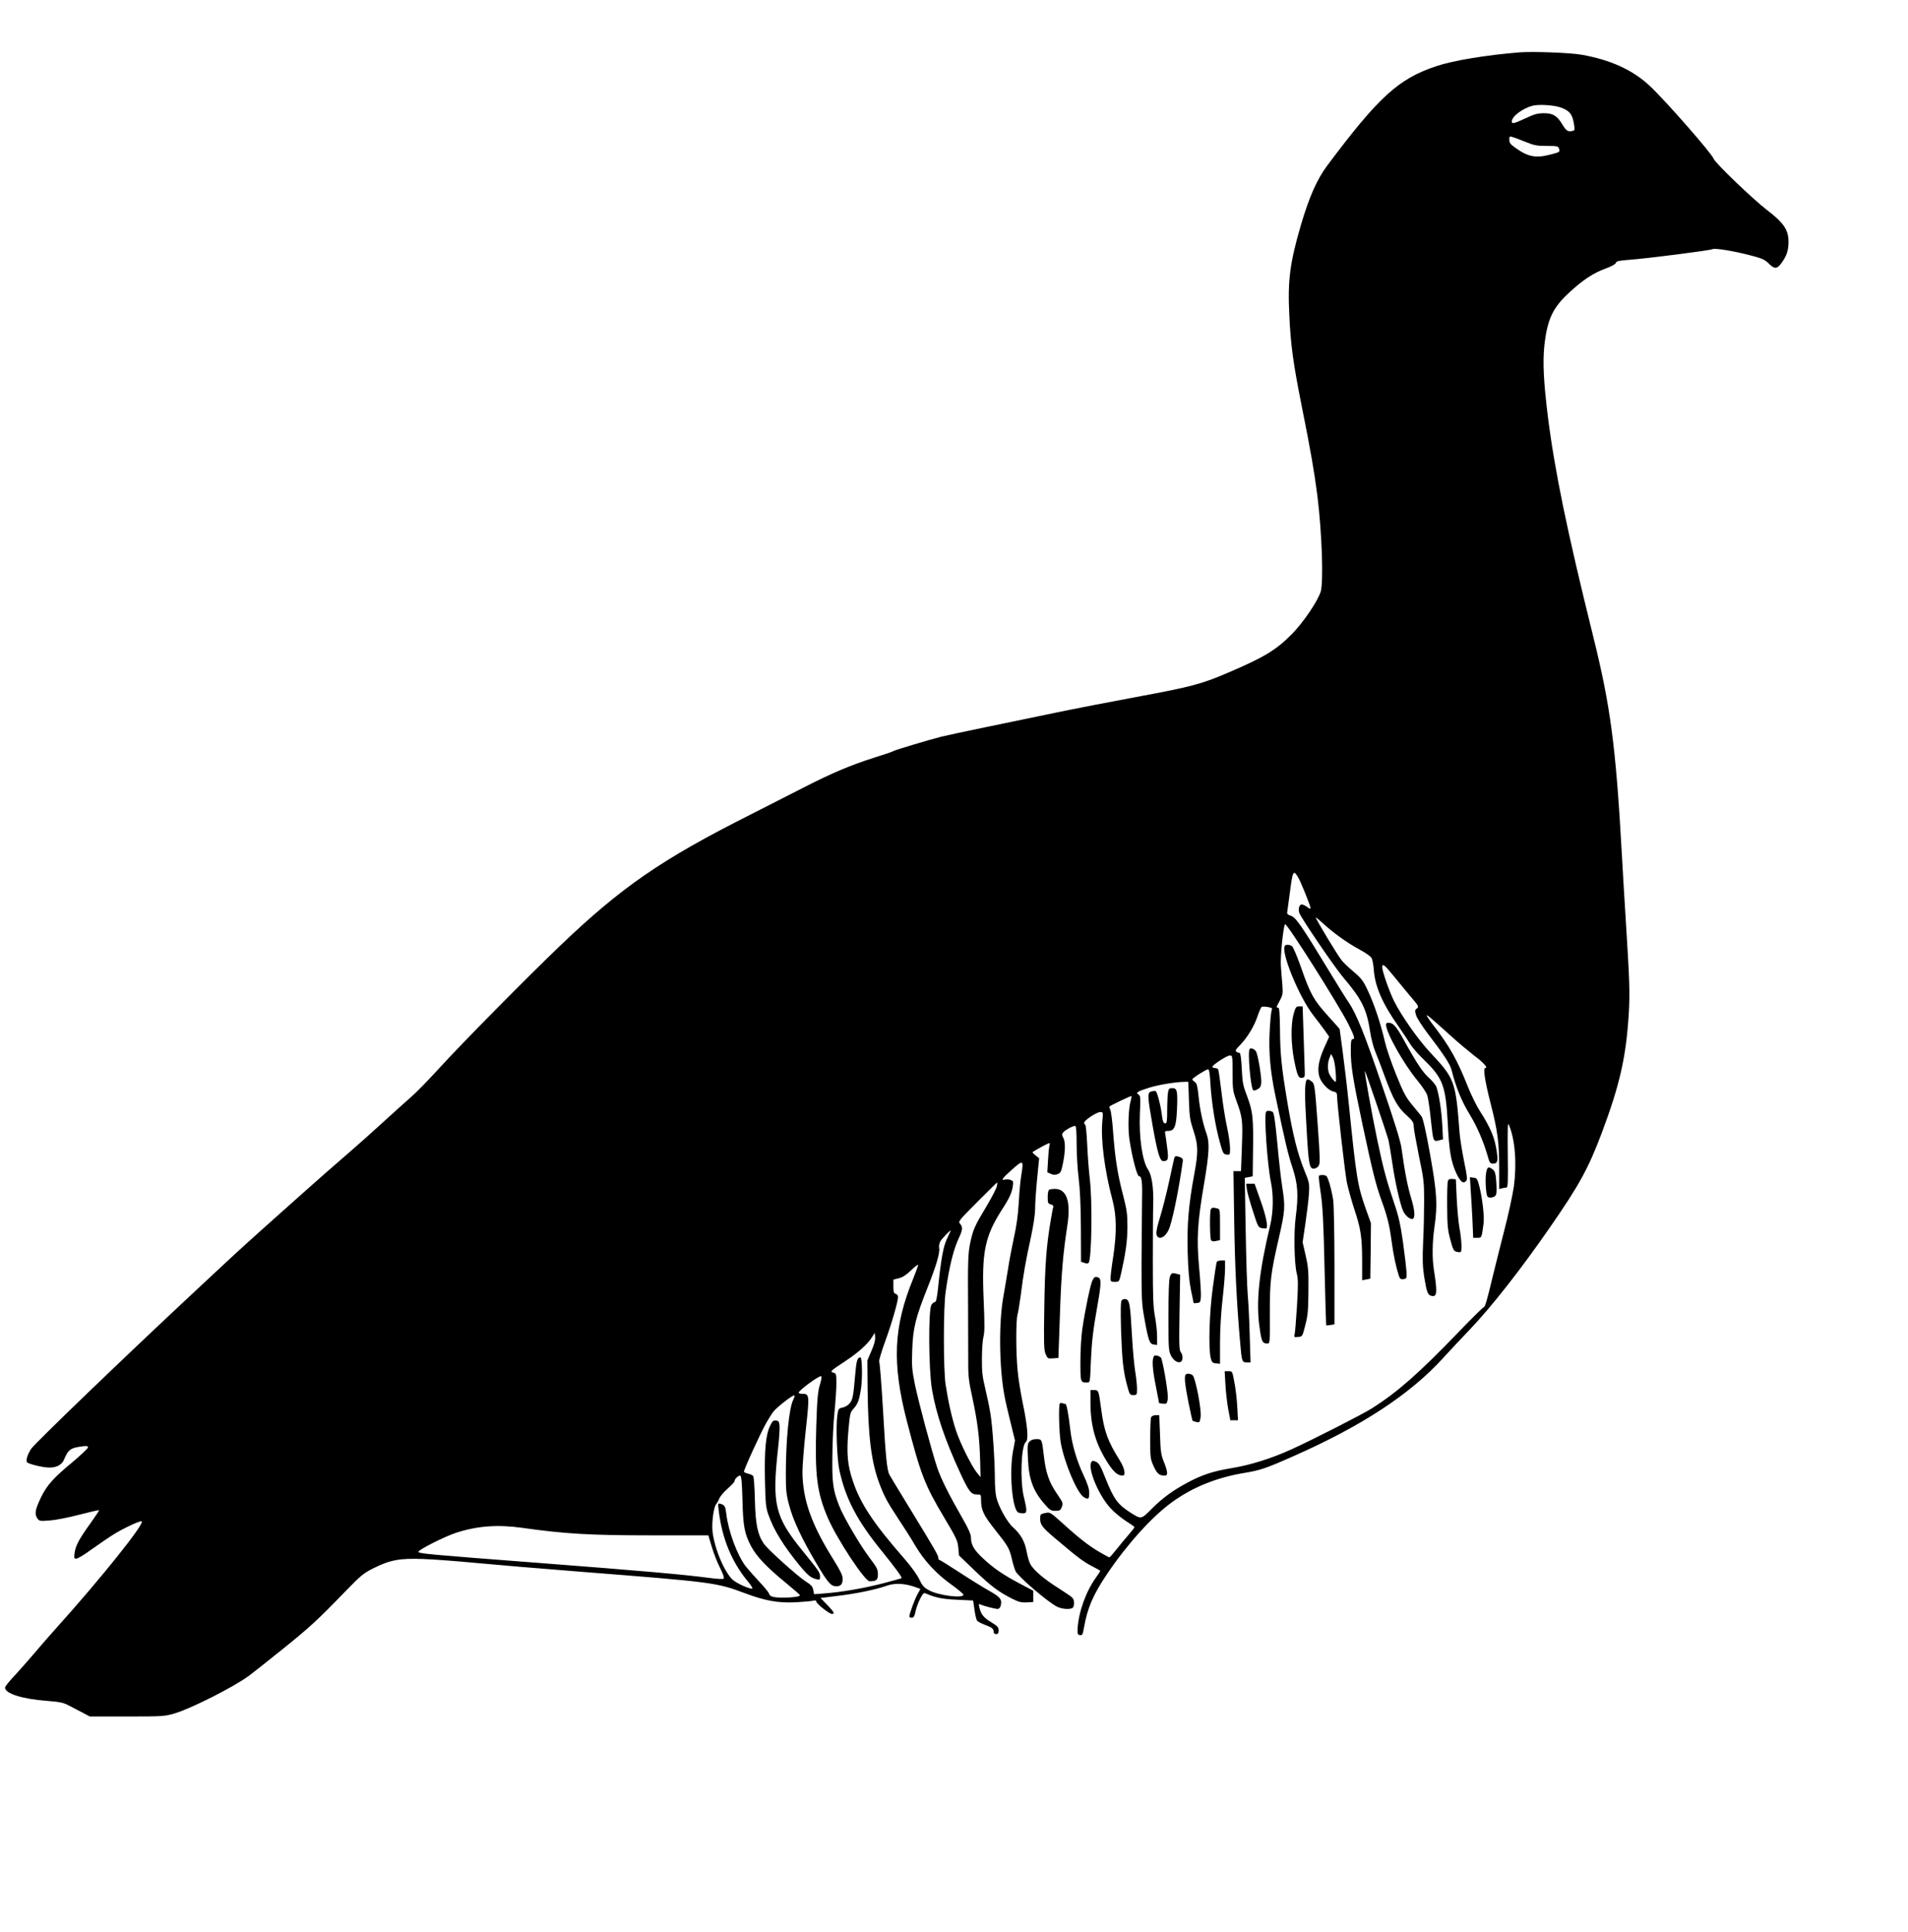 <?xml version="1.0" standalone="no"?>
<!DOCTYPE svg PUBLIC "-//W3C//DTD SVG 20010904//EN"
 "http://www.w3.org/TR/2001/REC-SVG-20010904/DTD/svg10.dtd">
<svg version="1.0" xmlns="http://www.w3.org/2000/svg"
 width="1517pt" height="1536pt" viewBox="0 0 1517 1536"
 preserveAspectRatio="xMidYMid meet">
<g transform="translate(0,1536) scale(0.1,-0.1)"
fill="#000000" stroke="none">
<path d="M12085 14944 c-264 -21 -531 -65 -665 -110 -301 -100 -458 -243 -868
-791 -80 -107 -142 -246 -208 -469 -88 -301 -107 -444 -93 -718 11 -243 31
-384 99 -726 69 -342 102 -535 124 -710 37 -297 50 -693 26 -765 -26 -79 -141
-247 -229 -336 -126 -127 -220 -184 -506 -306 -211 -91 -296 -113 -727 -193
-210 -39 -500 -95 -643 -125 -143 -30 -393 -81 -555 -115 -162 -33 -322 -68
-355 -76 -102 -26 -369 -106 -380 -114 -5 -4 -77 -29 -158 -54 -185 -59 -334
-122 -547 -231 -91 -47 -286 -146 -434 -221 -709 -357 -1023 -574 -1516 -1045
-265 -254 -775 -770 -961 -974 -80 -88 -179 -189 -220 -225 -41 -36 -144 -128
-229 -206 -85 -78 -199 -179 -252 -225 -144 -124 -279 -243 -392 -344 -56 -50
-189 -169 -296 -264 -107 -96 -229 -206 -270 -245 -42 -39 -167 -156 -280
-261 -543 -506 -1268 -1203 -1302 -1252 -16 -24 -32 -58 -35 -77 -5 -32 -4
-33 48 -49 30 -9 79 -19 109 -22 67 -7 119 15 138 60 36 84 51 95 150 108 31
4 42 2 42 -9 0 -7 -57 -61 -127 -120 -149 -123 -201 -182 -248 -279 -45 -94
-51 -129 -30 -162 17 -25 19 -26 99 -20 45 3 149 23 236 46 85 22 156 38 158
36 2 -2 -30 -50 -71 -107 -89 -124 -115 -173 -124 -233 -5 -41 -4 -45 14 -45
12 0 65 32 119 72 55 39 135 94 178 121 83 51 214 112 223 103 22 -21 -325
-454 -682 -851 -50 -55 -126 -143 -170 -195 -44 -52 -115 -132 -157 -178 -43
-45 -78 -89 -78 -97 0 -48 137 -91 335 -106 95 -7 129 -14 165 -33 25 -13 74
-39 110 -57 l64 -34 296 0 c280 0 299 1 377 24 126 36 471 210 593 300 19 14
136 106 259 205 225 181 281 232 514 473 116 119 137 137 217 177 130 65 208
80 393 73 84 -3 271 -17 417 -31 146 -14 526 -46 845 -71 1044 -82 1070 -85
1295 -169 165 -62 265 -80 410 -73 63 4 125 9 138 13 15 4 22 2 22 -7 0 -17
104 -99 125 -99 25 0 17 15 -38 72 l-53 55 145 18 c142 17 294 49 380 79 68
25 153 19 242 -15 l27 -10 -23 -42 c-23 -41 -65 -156 -65 -177 0 -5 9 -10 19
-10 15 0 22 11 30 50 6 28 22 73 37 101 20 40 29 49 42 43 81 -35 136 -46 253
-51 l126 -6 11 -74 c5 -40 15 -80 21 -87 6 -7 33 -21 59 -31 59 -22 72 -32 72
-56 0 -12 7 -19 20 -19 15 0 20 7 20 29 0 25 -9 35 -60 66 -60 36 -81 63 -94
119 -6 25 -5 28 11 21 29 -13 116 -35 135 -35 10 0 20 10 24 25 13 50 -2 69
-91 119 -46 26 -153 92 -237 147 -83 54 -155 99 -160 99 -4 0 -8 8 -8 17 0 19
-27 66 -230 398 -81 132 -152 250 -158 261 -20 37 -31 148 -52 524 -12 201
-25 369 -30 375 -4 5 17 78 47 160 53 145 103 318 103 356 0 10 -8 20 -19 24
-15 4 -18 16 -18 59 l0 54 44 11 c31 8 60 27 98 64 30 29 55 48 55 42 0 -7
-18 -56 -40 -111 -156 -382 -169 -668 -50 -1130 110 -424 142 -508 296 -766
98 -164 108 -185 113 -241 l6 -62 125 -120 c129 -124 189 -169 298 -224 51
-26 73 -31 115 -29 l52 3 0 45 0 45 -106 56 c-132 70 -206 120 -290 198 -73
67 -99 110 -99 166 0 27 -17 67 -64 149 -114 199 -174 319 -205 411 -47 142
-147 518 -177 660 -23 117 -26 145 -21 275 6 174 27 257 122 495 70 176 99
276 92 314 -3 14 1 37 8 51 13 24 92 105 83 85 -2 -5 -16 -35 -30 -65 -28 -58
-47 -165 -69 -382 -9 -84 -16 -118 -25 -118 -7 0 -20 -10 -28 -22 -26 -37 -23
-517 4 -674 34 -196 101 -395 225 -664 68 -147 86 -170 132 -170 32 0 33 -1
33 -41 0 -83 19 -123 112 -240 105 -132 113 -147 134 -235 8 -37 22 -80 29
-95 24 -45 252 -241 327 -280 46 -24 123 -26 132 -3 11 29 6 61 -12 77 -10 9
-59 42 -109 74 -116 73 -198 144 -222 191 -10 20 -23 66 -29 101 -14 77 -47
136 -106 188 -48 42 -118 168 -135 243 -6 25 -11 88 -11 140 0 147 -19 426
-35 520 -7 47 -26 137 -41 200 -23 95 -28 137 -27 242 0 70 6 147 12 171 10
35 10 98 2 289 -17 383 8 508 147 725 58 89 77 131 85 186 5 33 3 39 -17 47
-13 5 -34 6 -46 3 -36 -10 -21 11 60 83 86 76 90 74 70 -49 -7 -39 -16 -137
-20 -217 -6 -99 -18 -188 -39 -280 -16 -74 -37 -184 -46 -245 -10 -60 -26
-159 -37 -220 -38 -208 -34 -562 8 -789 8 -45 31 -143 50 -219 l34 -138 -16
-87 c-30 -163 -7 -453 40 -484 6 -4 23 -8 39 -8 34 0 35 16 7 132 -31 130 -21
406 16 435 23 17 14 126 -24 308 -17 83 -36 199 -41 259 -14 140 -14 401 -1
446 6 19 17 89 26 155 20 163 39 271 80 457 21 99 34 184 34 230 0 40 7 146
16 237 l16 164 -28 22 c-16 13 -27 25 -24 27 3 3 36 22 74 43 56 30 68 34 62
19 -4 -11 -10 -65 -13 -121 l-6 -102 27 -12 c18 -9 35 -10 54 -3 22 8 29 19
38 62 24 105 27 188 10 223 -15 30 -15 34 0 50 17 19 74 49 93 49 7 0 11 -46
11 -143 0 -78 7 -201 16 -272 11 -88 17 -217 18 -397 l1 -268 27 -9 c19 -7 30
-6 34 1 24 38 30 488 9 664 -8 66 -17 191 -21 277 -4 87 -11 157 -16 157 -4 0
-8 7 -8 15 0 19 99 85 128 85 23 0 23 -2 17 -67 -15 -147 17 -395 79 -628 34
-126 36 -261 7 -455 -12 -74 -21 -150 -21 -167 0 -31 2 -33 34 -33 34 0 34 0
50 68 37 167 49 254 50 367 0 107 -4 135 -36 260 -43 164 -63 294 -78 500 -6
83 -16 160 -22 172 -6 13 -9 25 -7 27 11 10 172 87 175 83 2 -2 -1 -19 -6 -38
-18 -60 -23 -212 -11 -300 20 -139 61 -299 77 -299 23 0 28 -47 24 -215 -1
-88 -3 -302 -4 -475 0 -282 2 -328 22 -435 32 -181 42 -209 75 -213 l27 -3 0
68 c0 37 -8 109 -17 158 -14 74 -17 150 -17 435 0 190 1 397 3 460 4 127 -12
230 -40 271 -46 66 -74 256 -66 446 6 128 5 143 -11 152 -25 14 -8 26 86 55
74 23 213 46 283 46 l27 0 5 -147 c4 -131 9 -159 36 -241 38 -114 39 -171 6
-348 -45 -243 -58 -399 -52 -619 4 -144 12 -228 26 -300 12 -55 21 -101 21
-103 0 -2 12 -2 28 0 24 3 27 7 30 48 2 25 -4 130 -14 234 -21 229 -14 357 41
676 38 224 43 315 20 381 -31 86 -55 199 -65 301 -9 84 -14 106 -30 117 -11 7
-20 17 -20 21 0 10 110 80 126 80 8 0 14 -39 18 -117 9 -146 38 -331 74 -460
25 -92 29 -98 55 -101 27 -3 27 -2 27 52 0 30 -11 107 -25 171 -14 63 -34 190
-44 280 -11 91 -22 169 -26 175 -3 5 -15 10 -26 10 -10 0 -19 4 -19 10 0 15
116 90 139 90 20 0 21 -5 21 -138 0 -129 2 -144 30 -221 49 -133 52 -159 44
-368 l-7 -193 -30 0 -30 0 6 -402 c6 -366 19 -639 47 -958 13 -154 15 -160 53
-160 l30 0 -7 223 c-3 122 -11 267 -16 322 -5 55 -12 285 -16 511 l-7 411 32
6 31 6 2 163 c5 312 1 348 -53 492 -26 67 -31 98 -36 202 -4 80 -10 124 -17
124 -6 0 -18 4 -25 9 -12 8 -6 19 30 55 57 59 113 151 139 232 12 35 26 66 31
70 5 3 27 3 49 -1 35 -6 38 -9 30 -29 -4 -12 -11 -85 -15 -161 -9 -168 5 -322
45 -513 79 -375 101 -468 136 -573 43 -131 49 -218 26 -394 -16 -120 -12 -365
8 -447 12 -48 12 -91 2 -261 -7 -111 -15 -213 -19 -226 -5 -20 -3 -22 28 -19
34 3 34 3 57 93 20 76 24 118 25 270 2 158 -1 193 -22 285 l-24 105 22 149
c12 82 25 188 28 235 5 83 4 89 -37 189 -54 135 -91 281 -134 538 -47 280 -58
388 -59 586 -2 127 -5 168 -14 168 -17 0 -17 2 13 57 23 43 25 55 20 123 -4
41 -9 110 -12 152 -5 70 18 306 33 331 10 18 426 -639 506 -798 46 -94 52
-115 33 -115 -13 0 -16 -15 -16 -92 0 -123 16 -223 94 -591 80 -375 105 -474
150 -599 47 -129 63 -193 81 -329 15 -108 33 -194 56 -267 9 -28 15 -33 37
-30 26 3 27 5 25 58 -2 30 -14 136 -28 235 -20 142 -35 208 -70 310 -60 177
-87 277 -134 501 -44 210 -104 544 -99 550 4 3 171 -487 188 -551 5 -22 19
-103 30 -180 21 -145 60 -320 85 -379 15 -35 49 -66 72 -66 27 0 24 64 -7 165
-28 92 -51 207 -78 405 -7 49 -60 220 -153 490 -137 404 -205 572 -266 662
-17 23 -88 138 -158 253 -217 358 -262 422 -301 435 -27 9 -33 16 -29 33 2 12
11 78 20 147 23 179 28 188 65 128 22 -36 100 -229 100 -248 0 -6 -12 -2 -26
9 -15 12 -35 21 -44 21 -20 0 -30 -36 -19 -68 16 -43 280 -431 349 -512 148
-174 187 -253 214 -433 8 -51 25 -119 39 -152 14 -33 48 -123 76 -199 68 -185
103 -247 173 -310 49 -45 58 -58 58 -88 0 -19 19 -124 41 -234 39 -185 42
-210 42 -359 0 -88 -3 -237 -8 -330 -6 -137 -4 -191 8 -272 21 -128 29 -149
61 -155 42 -8 45 28 16 212 -14 92 -12 218 5 335 26 181 20 273 -35 581 -33
183 -56 285 -68 300 -9 12 -43 54 -76 93 -50 61 -68 96 -127 242 -38 94 -78
212 -89 262 -32 139 -83 292 -132 397 -39 84 -53 102 -114 154 -38 32 -81 72
-95 90 -31 36 -212 337 -207 342 2 2 30 -21 61 -50 77 -71 194 -155 290 -206
43 -23 84 -52 91 -64 8 -11 16 -55 19 -96 9 -132 70 -271 197 -450 36 -52 78
-115 93 -140 14 -25 65 -83 114 -130 145 -141 168 -203 184 -500 11 -222 26
-306 68 -397 32 -67 54 -85 77 -62 12 12 10 34 -15 156 -16 78 -32 179 -36
225 -31 415 -38 433 -234 642 -94 100 -228 290 -287 408 -37 74 -94 236 -94
269 0 33 17 21 81 -58 35 -43 97 -118 138 -167 71 -83 74 -89 57 -102 -17 -12
-18 -18 -7 -54 6 -22 47 -85 89 -141 127 -166 180 -246 192 -291 37 -145 80
-251 147 -360 57 -94 107 -210 139 -320 17 -62 21 -68 45 -68 35 0 41 18 29
98 -15 107 -49 188 -135 322 -25 38 -68 126 -96 196 -83 209 -145 320 -276
488 -29 38 -51 71 -49 74 5 4 20 -8 202 -172 54 -49 134 -115 176 -148 76 -57
112 -98 87 -98 -19 0 -4 -99 45 -291 54 -211 66 -306 66 -513 l0 -158 23 6
c12 3 28 6 35 6 11 0 13 51 10 264 -2 217 -1 258 9 234 50 -118 64 -308 39
-493 -10 -66 -44 -226 -78 -355 -33 -129 -73 -289 -89 -355 -49 -204 -61 -244
-73 -247 -7 -2 -97 -91 -200 -198 -316 -328 -486 -477 -686 -604 -81 -51 -454
-241 -639 -326 -162 -74 -326 -125 -475 -150 -152 -25 -237 -53 -355 -116
-119 -64 -195 -120 -284 -208 -84 -85 -83 -84 -166 -32 -104 66 -135 108 -202
276 -37 94 -50 118 -73 129 -24 11 -30 11 -38 0 -34 -52 61 -277 160 -377 31
-32 85 -75 120 -97 34 -21 62 -41 62 -45 0 -4 -22 -32 -48 -62 -26 -30 -70
-82 -96 -116 -27 -34 -52 -62 -55 -62 -4 0 -41 20 -82 44 -84 50 -161 109
-298 234 -86 77 -95 83 -124 76 -45 -9 -47 -11 -47 -47 1 -48 17 -69 115 -152
182 -154 221 -184 290 -221 39 -20 71 -38 73 -40 2 -1 -12 -24 -32 -51 -82
-114 -140 -275 -148 -408 -2 -44 0 -50 19 -53 18 -3 22 4 32 62 27 154 72 258
181 421 159 236 354 453 513 570 166 121 354 198 578 236 129 21 176 37 394
134 546 241 929 493 1192 783 48 53 142 153 208 222 173 181 406 478 636 810
236 340 307 470 415 756 143 382 193 602 214 947 10 166 6 270 -25 762 -8 127
-22 354 -30 505 -48 860 -90 1177 -230 1740 -207 835 -304 1308 -359 1745 -33
270 -41 426 -27 558 23 209 67 302 199 423 110 101 191 154 287 189 48 18 80
35 82 45 4 14 23 18 97 24 136 9 658 76 671 85 14 11 165 -13 299 -48 96 -25
117 -34 148 -65 47 -47 68 -46 105 7 39 55 53 98 53 164 0 97 -38 152 -174
256 -108 83 -409 371 -421 405 -17 45 -388 468 -511 582 -133 124 -311 205
-539 245 -88 16 -386 27 -490 19z m325 -439 c70 -25 93 -54 105 -136 7 -44 6
-47 -19 -51 -31 -6 -45 4 -75 54 -40 67 -74 88 -144 88 -51 0 -77 -7 -147 -40
-93 -43 -110 -47 -110 -26 0 41 86 105 167 126 50 12 168 5 223 -15z m-278
-274 c66 -27 89 -31 166 -31 83 0 91 -2 97 -21 9 -27 7 -28 -62 -46 -122 -33
-185 -21 -290 56 -34 24 -43 37 -43 60 0 28 2 29 28 21 15 -4 61 -22 104 -39z
m-4207 -8303 c-4 -18 -42 -91 -85 -163 -91 -151 -102 -177 -125 -280 -18 -80
-21 -153 -18 -525 0 -118 1 -291 1 -385 -1 -157 2 -182 35 -335 40 -188 55
-309 60 -493 l3 -129 -28 34 c-42 51 -133 233 -166 333 -33 99 -63 232 -84
370 -18 123 -18 618 1 740 31 211 63 336 107 429 28 59 30 83 7 108 -16 18
-10 25 137 173 85 85 156 155 158 155 2 0 1 -15 -3 -32z m-997 -1308 l-32 -75
2 -220 c4 -392 30 -592 97 -767 39 -101 63 -144 155 -283 37 -55 94 -145 126
-200 72 -122 169 -227 293 -315 50 -36 91 -71 91 -77 0 -31 -199 -6 -273 35
-41 22 -54 36 -78 87 -17 37 -66 104 -120 166 -244 279 -348 436 -408 615 -43
127 -51 219 -36 398 12 134 15 150 38 174 37 41 47 65 62 159 13 81 10 253 -4
253 -24 -1 -32 -26 -41 -131 -15 -178 -20 -203 -43 -233 -13 -16 -37 -31 -57
-35 -34 -7 -35 -9 -43 -66 -12 -88 -2 -348 17 -433 50 -229 142 -403 341 -647
103 -127 159 -204 153 -210 -2 -2 -64 -20 -138 -39 -151 -40 -336 -72 -469
-82 l-88 -7 -7 34 c-5 27 -17 41 -59 67 -65 41 -304 256 -334 301 -50 73 -66
153 -71 346 -2 99 -8 185 -14 192 -5 6 -23 15 -39 18 -16 4 -31 10 -34 15 -5
9 129 303 178 390 17 30 42 70 55 87 27 36 160 139 168 130 3 -3 -1 -18 -9
-34 -33 -64 -59 -319 -59 -588 0 -130 3 -163 26 -249 30 -118 102 -271 220
-469 89 -150 112 -177 156 -177 35 0 50 17 50 60 0 26 -18 63 -72 150 -178
284 -246 478 -248 700 0 47 12 198 27 336 30 276 29 284 -28 284 -16 0 -29 4
-29 9 0 17 153 131 177 131 8 0 6 -20 -8 -67 -17 -56 -22 -113 -29 -328 -12
-394 5 -531 94 -736 73 -167 292 -499 330 -499 55 0 66 10 66 56 0 39 -8 54
-68 133 -74 98 -207 325 -240 411 -49 125 -57 183 -54 395 1 110 8 268 17 350
8 83 15 185 15 228 0 70 -2 79 -20 84 -35 9 -32 12 100 99 94 62 170 131 203
184 l22 35 3 -35 c2 -24 -8 -61 -30 -110z m-1025 -1182 c5 -213 17 -272 69
-370 42 -80 125 -167 268 -284 66 -54 120 -101 120 -105 0 -11 -57 -19 -129
-19 -83 0 -109 7 -117 32 -3 11 -40 56 -83 101 -42 45 -88 98 -103 117 -67 89
-136 274 -153 413 -8 64 -13 72 -44 82 -23 7 -24 7 -17 -51 27 -226 104 -412
235 -569 22 -27 37 -51 32 -53 -17 -6 -117 38 -152 67 -66 55 -149 250 -164
388 -8 67 10 196 29 216 6 6 18 27 25 45 8 19 38 54 68 80 29 25 53 51 53 58
0 16 28 44 44 44 10 0 15 -44 19 -192z m-1753 -223 c339 -48 541 -60 1019 -60
l463 0 28 -94 c15 -51 45 -126 66 -167 23 -46 34 -77 28 -83 -5 -5 -51 -3
-109 5 -213 28 -531 56 -1350 119 -902 69 -965 75 -968 89 -3 15 209 122 298
151 168 55 332 67 525 40z"/>
<path d="M6122 4024 c-33 -68 -45 -189 -40 -428 4 -186 7 -219 27 -276 44
-125 119 -246 248 -404 66 -80 91 -100 136 -110 25 -6 27 -4 27 22 0 31 -9 44
-140 205 -219 270 -243 368 -194 812 9 77 14 158 12 180 -3 34 -7 40 -28 43
-22 2 -29 -4 -48 -44z"/>
<path d="M10217 7843 c-40 -39 112 -412 228 -558 30 -38 70 -92 89 -118 l34
-48 -40 -89 c-44 -100 -55 -166 -39 -226 13 -49 72 -113 112 -121 21 -4 29
-11 29 -27 0 -65 63 -618 79 -697 11 -52 38 -148 60 -215 50 -150 61 -219 61
-410 l0 -151 33 6 32 7 3 220 2 220 -39 109 c-67 188 -77 249 -136 830 -14
138 -37 330 -50 428 l-24 178 -94 105 c-113 126 -138 170 -211 379 -31 88 -64
166 -73 173 -18 13 -46 16 -56 5z m402 -1000 c4 -46 4 -83 0 -83 -8 0 -34 31
-48 58 -17 32 -17 92 -1 131 l13 33 15 -28 c8 -15 18 -65 21 -111z"/>
<path d="M10285 7299 c-23 -85 -21 -239 5 -370 25 -122 34 -141 63 -137 19 3
22 9 21 43 -1 22 -5 149 -9 283 l-8 242 -27 0 c-25 0 -29 -6 -45 -61z"/>
<path d="M11020 7215 c0 -63 139 -311 250 -445 37 -45 72 -97 78 -118 7 -20
20 -110 29 -199 19 -174 17 -171 72 -156 l24 6 -6 116 c-6 117 -28 252 -48
304 -7 15 -31 44 -54 65 -51 45 -99 116 -196 291 -71 129 -91 151 -135 151 -8
0 -14 -7 -14 -15z"/>
<path d="M9936 7022 c-18 -18 7 -308 28 -329 4 -4 19 -1 34 8 21 11 28 23 30
54 3 38 -22 196 -39 241 -7 21 -42 38 -53 26z"/>
<path d="M10385 6768 c-12 -39 -12 -119 2 -358 17 -306 23 -340 58 -340 14 0
31 9 39 23 13 19 12 58 -8 336 -22 300 -24 315 -46 333 -26 21 -39 23 -45 6z"/>
<path d="M9286 6673 c-3 -21 -6 -84 -6 -140 0 -83 -3 -103 -14 -103 -17 0 -22
14 -31 85 -8 63 -35 164 -46 171 -4 2 -20 2 -34 -2 -34 -8 -33 -34 10 -277 38
-212 57 -277 84 -277 39 1 43 12 31 106 -6 49 -13 99 -16 112 -4 19 0 22 25
22 49 0 63 36 69 171 6 147 1 169 -37 169 -25 0 -29 -4 -35 -37z"/>
<path d="M10067 6523 c-19 -18 9 -423 38 -561 21 -103 19 -239 -6 -342 -88
-367 -114 -607 -85 -809 16 -116 23 -131 62 -131 21 0 21 3 20 233 0 265 6
319 71 602 51 223 52 249 29 402 -10 59 -28 218 -40 352 -17 177 -27 245 -37
252 -17 10 -43 12 -52 2z"/>
<path d="M9336 6153 c-3 -10 -21 -94 -41 -186 -20 -93 -52 -218 -71 -280 -23
-73 -33 -120 -29 -139 11 -48 63 -31 94 30 28 54 80 302 115 550 3 17 -3 26
-21 33 -34 13 -41 11 -47 -8z"/>
<path d="M11814 6024 c-6 -53 1 -157 12 -175 9 -15 51 -10 64 6 9 11 11 39 7
103 -5 73 -10 90 -28 105 -36 29 -47 22 -55 -39z"/>
<path d="M10486 6012 c-2 -4 4 -66 15 -137 15 -102 22 -229 30 -590 6 -253 12
-461 13 -461 0 -1 16 1 34 3 l32 5 0 462 c0 253 -5 490 -10 526 -13 83 -41
183 -55 192 -13 10 -53 10 -59 0z"/>
<path d="M11693 5903 c4 -54 10 -162 14 -240 l6 -143 32 0 c36 0 35 -2 50 111
8 54 -8 196 -32 294 -17 65 -20 70 -47 73 l-29 4 6 -99z"/>
<path d="M11512 5973 c-4 -10 -7 -99 -6 -198 1 -156 4 -192 25 -269 21 -80 27
-91 51 -97 15 -4 29 -4 32 -1 11 10 6 105 -10 189 -8 45 -18 151 -22 235 l-7
153 -28 3 c-19 2 -29 -2 -35 -15z"/>
<path d="M9914 5903 c4 -27 26 -105 49 -175 39 -122 42 -126 71 -131 17 -3 33
-3 35 -1 14 13 -5 105 -47 221 l-47 133 -34 0 -33 0 6 -47z"/>
<path d="M8343 5903 c-8 -3 -13 -25 -13 -58 0 -48 2 -53 25 -59 13 -3 22 -12
20 -19 -3 -6 -12 -52 -20 -102 -35 -204 -47 -357 -52 -690 -5 -297 -3 -345 10
-378 16 -37 18 -38 59 -35 l43 3 12 340 c11 331 25 489 58 705 32 200 -4 302
-103 299 -15 0 -33 -3 -39 -6z"/>
<path d="M9626 5744 c-9 -24 -7 -227 3 -243 6 -9 18 -11 40 -6 l31 7 0 123 c0
119 -1 123 -22 129 -35 9 -45 7 -52 -10z"/>
<path d="M9675 5330 c-4 -6 -18 -97 -32 -203 -28 -204 -36 -482 -17 -562 9
-35 14 -40 42 -43 l32 -3 0 168 c0 101 8 238 20 343 11 96 20 205 20 243 l0
67 -29 0 c-17 0 -33 -5 -36 -10z"/>
<path d="M9301 5209 c-7 -20 -11 -133 -11 -307 0 -257 1 -279 20 -318 20 -40
57 -63 79 -49 17 10 17 52 1 73 -15 18 -16 50 -12 320 l5 299 -24 6 c-40 11
-47 8 -58 -24z"/>
<path d="M8686 5182 c-16 -31 -58 -231 -81 -387 -8 -55 -15 -170 -15 -256 0
-169 0 -169 54 -169 23 0 23 2 29 163 7 161 16 244 56 470 26 145 27 193 5
201 -26 10 -33 7 -48 -22z"/>
<path d="M8919 5024 c-9 -11 -10 -70 -6 -232 8 -242 17 -328 48 -444 20 -75
22 -78 50 -78 28 0 29 1 29 53 0 28 -7 92 -15 140 -8 49 -19 175 -25 280 -14
251 -19 282 -50 290 -11 3 -25 -2 -31 -9z"/>
<path d="M9175 4580 c-17 -27 -13 -100 13 -230 l28 -145 31 -3 c29 -3 31 -1
38 37 5 33 -27 237 -51 322 -5 17 -51 32 -59 19z"/>
<path d="M9743 4355 c3 -57 13 -145 22 -195 l17 -90 31 0 30 0 -6 108 c-3 59
-13 146 -23 195 -16 87 -16 87 -47 87 l-30 0 6 -105z"/>
<path d="M9427 4433 c-13 -13 -6 -80 22 -221 16 -79 31 -145 33 -146 1 -2 15
-6 30 -10 25 -6 27 -4 34 40 8 57 -41 312 -64 332 -17 13 -45 16 -55 5z"/>
<path d="M8670 4208 c0 -189 44 -337 146 -490 43 -64 73 -88 110 -88 27 0 16
60 -25 124 -94 150 -123 229 -146 406 -20 148 -20 150 -56 150 l-29 0 0 -102z"/>
<path d="M8427 4204 c-12 -12 -7 -235 7 -314 29 -160 131 -402 184 -432 36
-21 42 -16 42 37 0 29 -14 72 -44 136 -56 119 -94 247 -107 369 -15 129 -29
200 -39 200 -5 0 -15 2 -22 5 -8 3 -17 2 -21 -1z"/>
<path d="M9152 4093 c-4 -10 -7 -88 -7 -173 0 -149 1 -157 28 -217 28 -60 44
-73 90 -73 24 0 22 31 -9 108 -23 57 -27 84 -31 218 l-6 154 -29 0 c-18 0 -31
-7 -36 -17z"/>
<path d="M8185 3900 c-16 -17 -17 -33 -12 -137 7 -165 42 -258 137 -365 36
-42 47 -48 81 -48 33 0 41 4 49 26 14 36 15 34 -40 115 -59 86 -86 166 -100
292 -16 137 -16 137 -60 137 -24 0 -43 -7 -55 -20z"/>
</g>
</svg>
